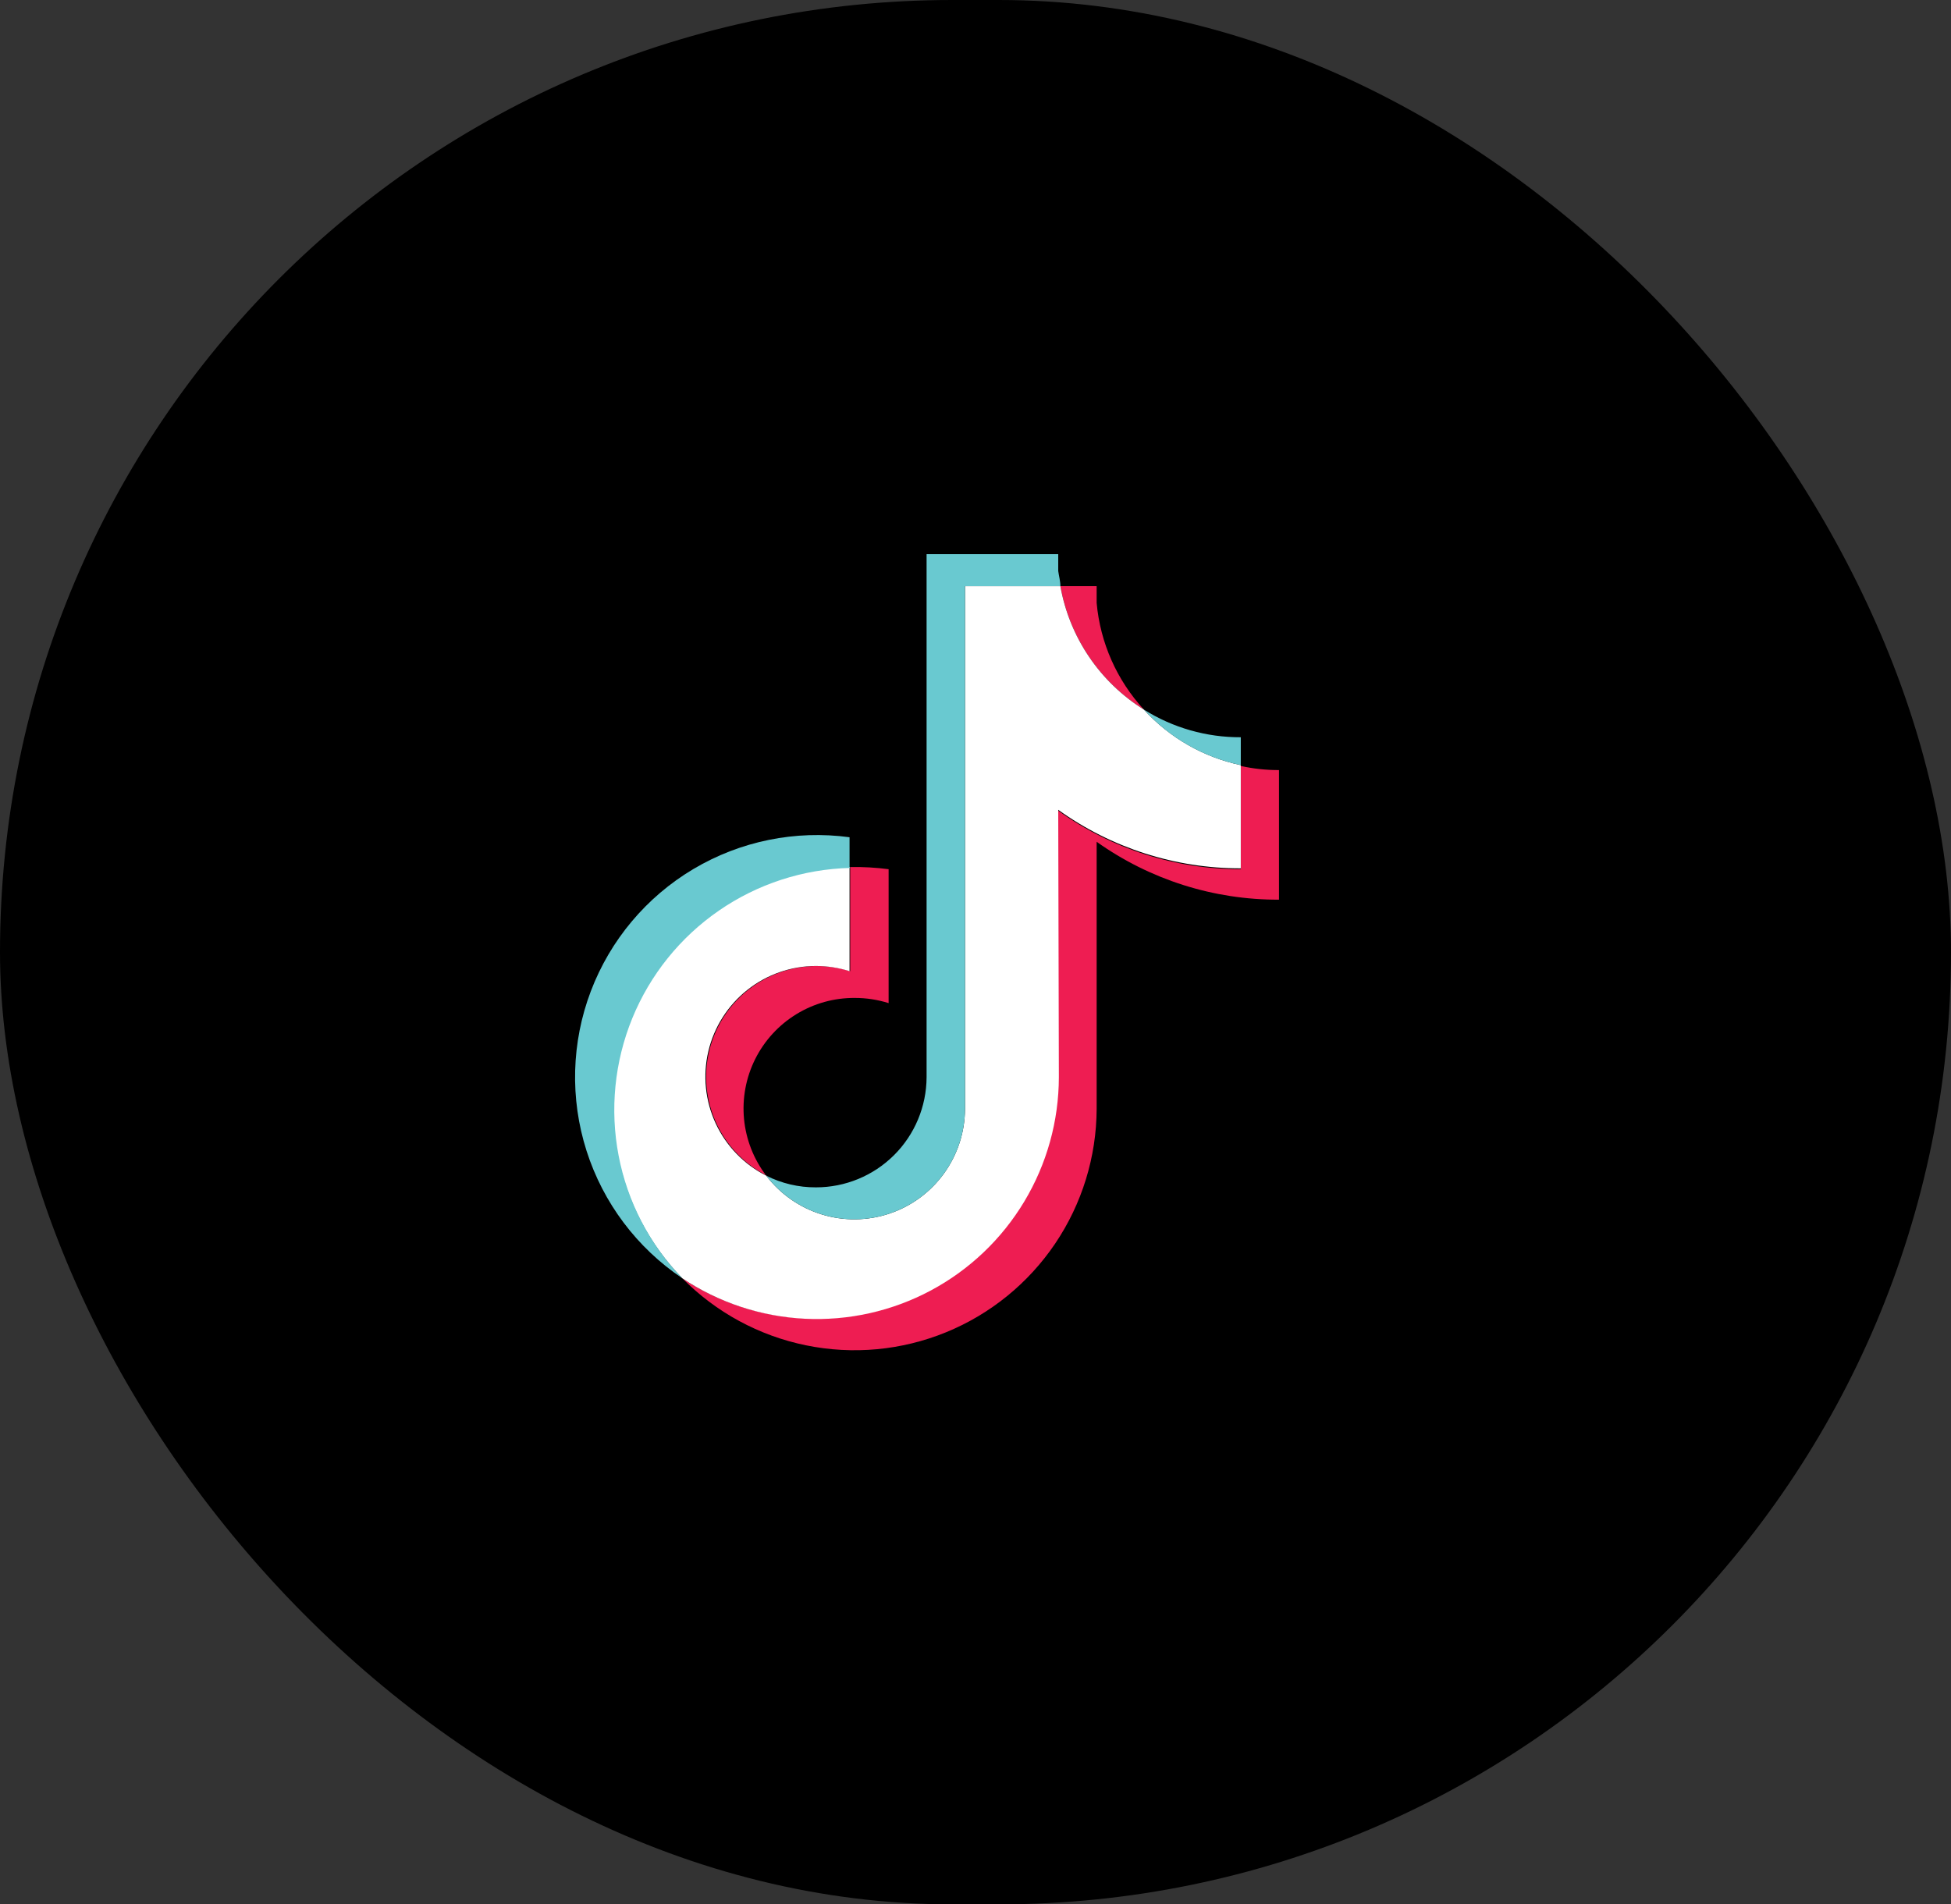 <?xml version="1.0" encoding="UTF-8"?> <svg xmlns="http://www.w3.org/2000/svg" width="84" height="82" viewBox="0 0 84 82" fill="none"><rect x="0" y="0" width="84" height="82" fill="#333333" stroke="none"/> <rect width="84" height="81.999" rx="40.999" fill="black"></rect> <path fill-rule="evenodd" clip-rule="evenodd" d="M47.216 36.246C49.509 37.878 52.254 38.749 55.067 38.739V33.159C54.514 33.16 53.963 33.101 53.423 32.982V37.427C50.603 37.432 47.854 36.551 45.562 34.907V46.383C45.555 48.266 45.039 50.112 44.069 51.725C43.099 53.339 41.711 54.659 40.051 55.547C38.392 56.434 36.524 56.856 34.644 56.767C32.765 56.678 30.945 56.081 29.377 55.041C30.827 56.51 32.681 57.515 34.702 57.928C36.723 58.342 38.822 58.147 40.732 57.366C42.643 56.585 44.278 55.255 45.433 53.543C46.587 51.831 47.208 49.815 47.216 47.75V36.246ZM49.251 30.555C48.085 29.29 47.37 27.675 47.216 25.961V25.236H45.655C45.848 26.325 46.268 27.362 46.888 28.278C47.507 29.195 48.312 29.97 49.251 30.555V30.555ZM32.991 50.623C32.45 49.915 32.119 49.069 32.034 48.182C31.95 47.295 32.116 46.401 32.514 45.604C32.912 44.806 33.526 44.137 34.285 43.671C35.044 43.205 35.919 42.962 36.81 42.97C37.302 42.97 37.79 43.045 38.259 43.193V37.427C37.711 37.355 37.158 37.324 36.605 37.334V41.817C35.464 41.456 34.228 41.538 33.144 42.047C32.06 42.556 31.207 43.455 30.755 44.565C30.303 45.675 30.285 46.914 30.704 48.037C31.124 49.16 31.95 50.083 33.019 50.623H32.991Z" fill="#EE1D52"></path> <path fill-rule="evenodd" clip-rule="evenodd" d="M45.562 34.87C47.853 36.514 50.603 37.395 53.422 37.39V32.945C51.816 32.605 50.356 31.769 49.25 30.555C48.312 29.97 47.506 29.195 46.887 28.278C46.267 27.362 45.847 26.325 45.654 25.236H41.548V47.75C41.544 48.746 41.228 49.717 40.645 50.525C40.062 51.333 39.241 51.938 38.297 52.255C37.353 52.572 36.334 52.585 35.382 52.292C34.43 52 33.594 51.416 32.99 50.623C32.034 50.14 31.268 49.349 30.816 48.377C30.364 47.404 30.252 46.308 30.499 45.265C30.746 44.221 31.337 43.291 32.177 42.625C33.017 41.959 34.056 41.596 35.127 41.594C35.619 41.595 36.108 41.67 36.577 41.817V37.334C34.549 37.383 32.58 38.023 30.91 39.176C29.241 40.33 27.944 41.946 27.18 43.826C26.415 45.706 26.215 47.769 26.606 49.761C26.996 51.754 27.959 53.589 29.376 55.041C30.944 56.089 32.767 56.691 34.651 56.784C36.535 56.877 38.408 56.457 40.072 55.569C41.736 54.68 43.127 53.357 44.099 51.739C45.071 50.121 45.586 48.27 45.589 46.383L45.562 34.87Z" fill="white"></path> <path fill-rule="evenodd" clip-rule="evenodd" d="M53.422 32.945V31.745C51.947 31.752 50.501 31.339 49.251 30.555C50.354 31.773 51.815 32.609 53.422 32.945V32.945ZM45.655 25.236C45.655 25.022 45.59 24.799 45.562 24.585V23.859H39.894V46.383C39.889 47.644 39.385 48.852 38.491 49.741C37.597 50.63 36.388 51.128 35.128 51.126C34.386 51.13 33.654 50.957 32.991 50.624C33.594 51.416 34.431 52 35.383 52.292C36.334 52.585 37.354 52.572 38.298 52.255C39.242 51.938 40.063 51.333 40.646 50.525C41.229 49.717 41.544 48.747 41.548 47.75V25.236H45.655ZM36.577 37.325V36.051C34.245 35.734 31.874 36.217 29.851 37.421C27.828 38.625 26.273 40.48 25.437 42.682C24.602 44.884 24.537 47.305 25.252 49.549C25.968 51.794 27.421 53.729 29.377 55.041C27.97 53.585 27.017 51.751 26.635 49.763C26.253 47.774 26.458 45.717 27.224 43.843C27.991 41.969 29.287 40.359 30.952 39.21C32.618 38.06 34.583 37.422 36.605 37.372L36.577 37.325Z" fill="#69C9D0"></path> </svg> 